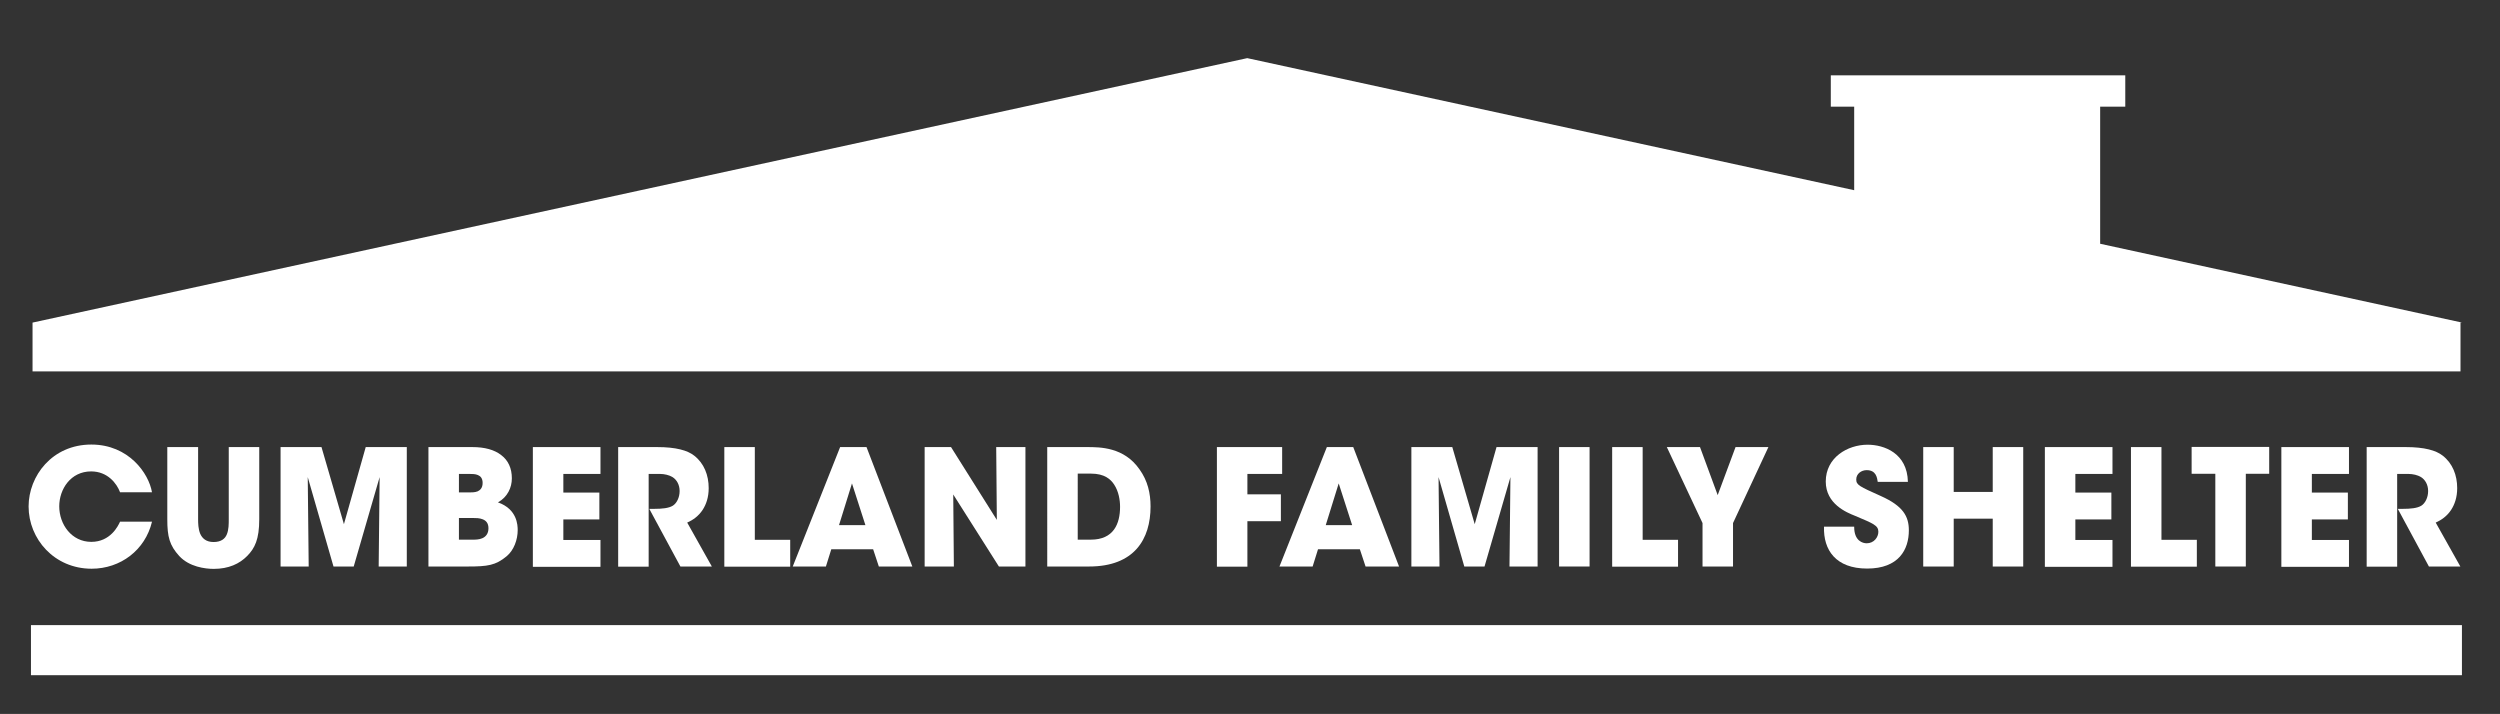<svg xmlns="http://www.w3.org/2000/svg" xmlns:xlink="http://www.w3.org/1999/xlink" id="Layer_1" x="0px" y="0px" viewBox="0 0 1582.5 451.9" style="enable-background:new 0 0 1582.5 451.9;" xml:space="preserve"><rect x="0" y="0" width="1582.5" height="451.9" fill="#333333" stroke="none"/><style type="text/css">	.st0{fill:#FFFFFF;}</style><polygon class="st0" points="1329.4,154.3 1329.4,67.5 1345.3,67.5 1345.3,47.7 1158.9,47.7 1158.9,67.5 1173.7,67.5 1173.7,120.4  789.5,36.8 405.1,120.5 20.6,204.2 20.6,235.1 1557.5,235.1 1557.5,204.2 1558.5,204.2 "></polygon><rect x="19.6" y="395.7" class="st0" width="1538.8" height="31.7"></rect><g>	<path class="st0" d="M96.2,330.3C91.9,348.2,76.3,360,58,360c-23.7,0-39.9-18.9-39.9-39.4c0-19.3,14.9-39.2,39.7-39.2  c23.7,0,36.4,18.3,38.4,30.2H76c-2.1-5.6-7.9-13.2-18.3-13.2c-13,0-20.2,11.3-20.2,22.1c0,11.4,7.8,22.5,20.3,22.5  c12.1,0,17-10.1,18.2-12.8H96.2z"></path>	<path class="st0" d="M125.4,283v45.7c0,2.6,0.1,6.1,1.3,9.1c1.3,3,3.8,5.3,8.5,5.3c4.8,0,7.3-2.1,8.4-4.9c1.2-2.9,1.2-6.5,1.2-9.5  V283h19.3v45.7c0,12.7-2.8,18.3-7.6,23.2c-4.9,5-11.8,8.2-21.2,8.2c-5.5,0-15.5-1.3-21.8-8.1c-6.2-6.8-7.6-12.2-7.6-23.3V283H125.4  z"></path>	<path class="st0" d="M177.6,358.6V283h25.9l14.2,48.8l13.8-48.8h26v75.6h-17.8l0.6-56.6l-16.4,56.6h-12.8L194.8,302l0.6,56.6H177.6  z"></path>	<path class="st0" d="M271.2,283H299c7.8,0,14,1.7,18.3,5.1c4.4,3.3,6.7,8.3,6.7,14.7c0,5.8-2.7,11.8-8.8,15.2  c12.2,4.3,12.5,14.4,12.5,17.6c0,6-2.4,12.7-7,16.5c-7,5.8-12,6.5-24.7,6.5h-24.8V283z M290.5,311.7h6.8c1.3,0,3.4,0,5.1-0.7  c1.7-0.8,3.1-2.3,3.1-5.3c0-2.9-1.3-4.3-3-5c-1.6-0.7-3.7-0.7-5.2-0.7h-6.8V311.7z M290.5,341.6h9.1c1.2,0,3.7,0,5.7-0.9  c2.1-0.9,3.9-2.8,3.9-6.3c0-3.3-1.6-4.9-3.7-5.7c-1.9-0.8-4.4-0.8-5.9-0.8h-9.1V341.6z"></path>	<path class="st0" d="M337.3,283h42.8v17h-23.5v11.8h22.8v17h-22.8v13h23.5v17h-42.8V283z"></path>	<path class="st0" d="M391.3,283H416c11.9,0,19.2,2.1,23.4,5.4c6.3,4.9,9.2,12.4,9.2,20.6c0,5.8-1.6,10.3-3.8,13.7  c-2.6,4-6.2,6.5-9.8,8.1l15.6,27.8h-19.9L411,322.1h3.2c4.9,0,9.1-0.4,11.7-2c2.4-1.5,4.3-5.1,4.3-9.3c0-4-1.9-7.2-4.5-8.8  c-2.1-1.3-5.2-2-7.9-2h-7.2v58.7h-19.3V283z"></path>	<path class="st0" d="M458.5,283h19.3v58.7h22.4v17h-41.7V283z"></path>	<path class="st0" d="M522.8,358.6h-21l30-75.6h16.7l29,75.6h-21.2l-3.6-10.9h-26.5L522.8,358.6z M539.3,306l-8.2,26.4h16.7  L539.3,306z"></path>	<path class="st0" d="M631,329.1l-0.4-46.1h18.5v75.6h-16.8L603.4,313l0.4,45.6h-18.5V283H602L631,329.1z"></path>	<path class="st0" d="M662.9,283h25c8.5,0,23.6,0,33.4,14.1c5.2,7.2,7,15.2,7,23.5c0,20.6-10.2,38-38.9,38h-26.5V283z M682.2,341.6  h8.3c14.4,0,18.5-10,18.5-20.8c0-4.3-0.9-9.7-3.7-14c-2.2-3.4-6.1-7-14.7-7h-8.4V341.6z"></path>	<path class="st0" d="M770.3,283h41.3v17h-22v12.9h21.2v17h-21.2v28.8h-19.3V283z"></path>	<path class="st0" d="M830.9,358.6h-21l30-75.6h16.7l29,75.6h-21.2l-3.6-10.9h-26.5L830.9,358.6z M847.4,306l-8.2,26.4h16.7  L847.4,306z"></path>	<path class="st0" d="M893.4,358.6V283h25.9l14.2,48.8l13.8-48.8h26v75.6h-17.8l0.6-56.6l-16.4,56.6h-12.8L910.6,302l0.6,56.6H893.4  z"></path>	<path class="st0" d="M986.9,283h19.3v75.6h-19.3V283z"></path>	<path class="st0" d="M1020.5,283h19.3v58.7h22.4v17h-41.7V283z"></path>	<path class="st0" d="M1077.7,331.1l-22.6-48.1h21l11.2,30.4l11.3-30.4h20.8l-22.4,48.1v27.5h-19.3V331.1z"></path>	<path class="st0" d="M1173.7,333.6c0,8.8,5.4,10.3,7.9,10.3c4.6,0,7.4-3.8,7.4-7.3c0-4-3.2-5.2-14.8-10.1  c-5.3-2.1-18.5-7.5-18.5-21.7c0-15.2,13.8-23.3,26.5-23.3c10.4,0,25.1,5.3,25.5,23.5h-19.1c-0.4-2.6-1-7.4-7-7.4  c-3.4,0-6.6,2.3-6.6,5.9c0,3.5,2,4.4,15.6,10.5c14.1,6.3,17.7,12.9,17.7,21.7c0,12.1-6.3,24.2-26.4,24.2  c-19.8,0-27.8-11.7-27.3-26.5H1173.7z"></path>	<path class="st0" d="M1217.4,358.6V283h19.3v28.4h24.7V283h19.3v75.6h-19.3v-30.3h-24.7v30.3H1217.4z"></path>	<path class="st0" d="M1294.4,283h42.8v17h-23.5v11.8h22.8v17h-22.8v13h23.5v17h-42.8V283z"></path>	<path class="st0" d="M1348.9,283h19.3v58.7h22.4v17h-41.7V283z"></path>	<path class="st0" d="M1402.2,299.9h-14.9v-17h49.1v17h-14.8v58.7h-19.3V299.9z"></path>	<path class="st0" d="M1444.1,283h42.8v17h-23.5v11.8h22.8v17h-22.8v13h23.5v17h-42.8V283z"></path>	<path class="st0" d="M1498.1,283h24.7c11.9,0,19.2,2.1,23.4,5.4c6.3,4.9,9.2,12.4,9.2,20.6c0,5.8-1.6,10.3-3.8,13.7  c-2.6,4-6.2,6.5-9.8,8.1l15.6,27.8h-19.9l-19.7-36.5h3.2c4.9,0,9.1-0.4,11.7-2c2.4-1.5,4.3-5.1,4.3-9.3c0-4-1.9-7.2-4.5-8.8  c-2.1-1.3-5.2-2-7.9-2h-7.2v58.7h-19.3V283z"></path></g></svg>